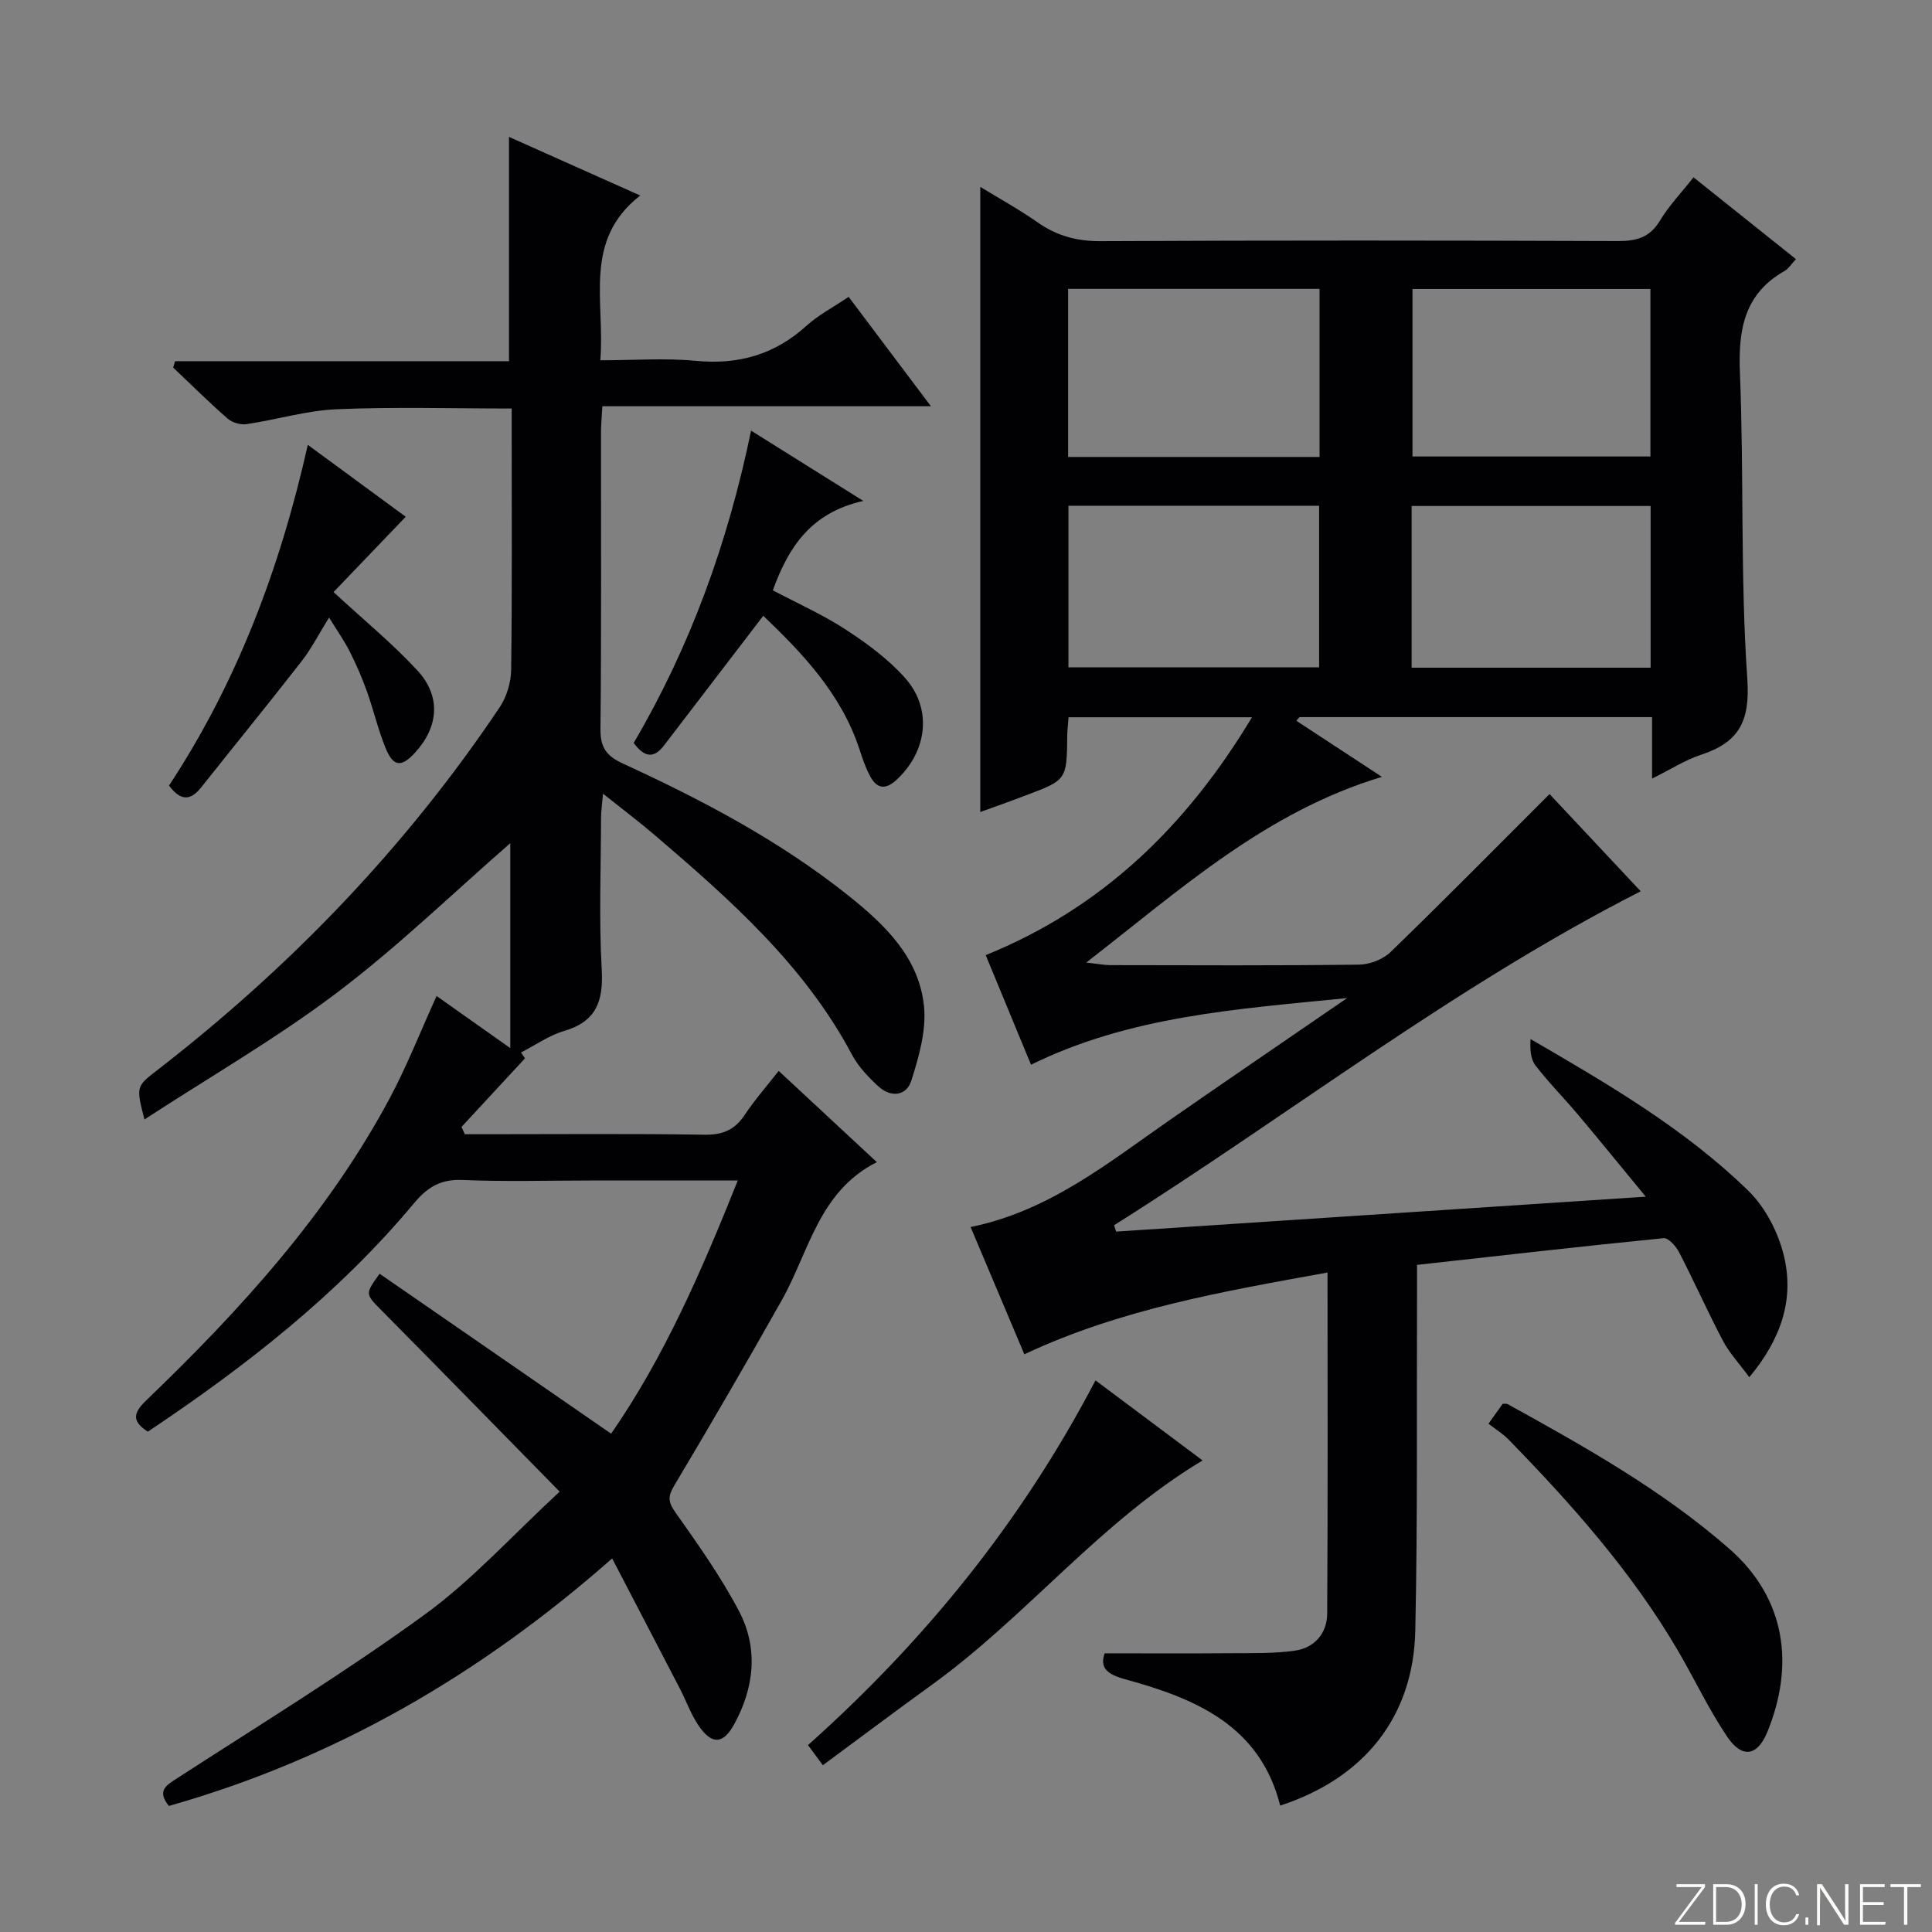 <svg enable-background="new 0 0 400 400" viewBox="0 0 400 400" xmlns="http://www.w3.org/2000/svg"><rect x="0" y="0" width="400" height="400" fill="#808080" stroke="none"/><g fill="#fbfcfa"><path d="m346.9 398 5.4-7.3h-5.2v-.6h5.9v.6l-5.4 7.2h5.5l-.1.6h-6.2v-.5z"/><path d="m354.7 390.1h2.8c2.3 0 3.9 1.6 3.9 4.1s-1.6 4.3-3.9 4.3h-2.8zm.6 7.8h2c2.2 0 3.3-1.6 3.3-3.6 0-1.8-1-3.6-3.3-3.6h-2z"/><path d="m363.9 390.1v8.4h-.6v-8.4z"/><path d="m372.5 396.3c-.4 1.3-1.4 2.3-3.2 2.3-2.4 0-3.7-1.9-3.7-4.3 0-2.3 1.2-4.3 3.7-4.3 1.8 0 2.9 1 3.2 2.4h-.6c-.4-1.1-1.1-1.8-2.5-1.8-2.1 0-3 1.9-3 3.7s.9 3.7 3 3.7c1.4 0 2.1-.7 2.5-1.7z"/><path d="m373.8 398.5v-1.5h.6v1.5z"/><path d="m376.2 398.5v-8.4h1c1.3 2 4.4 6.7 4.9 7.6-.1-1.2-.1-2.4-.1-3.8v-3.8h.7v8.4h-.9c-1.2-1.9-4.4-6.8-5-7.7.1 1.1 0 2.3 0 3.9v3.9h-.6z"/><path d="m390 394.4h-4.3v3.5h4.7l-.1.6h-5.2v-8.4h5.1v.6h-4.5v3.1h4.3v.7z"/><path d="m394.2 390.7h-2.8v-.6h6.3v.6h-2.8v7.8h-.7z"/></g><path d="m202.96 168.12c0-43.15 0-86.02 0-129.42 3.78 2.31 8.02 4.64 11.95 7.39 3.98 2.78 8.11 3.87 13.02 3.84 35.66-.18 71.32-.15 106.98-.02 3.82.01 6.61-.67 8.73-4.18 1.87-3.11 4.44-5.79 6.98-9.02 7.07 5.65 14.02 11.2 21.21 16.94-.97 1.03-1.5 1.96-2.31 2.42-8.37 4.74-9.65 12.11-9.29 21.08.86 21.12.07 42.33 1.53 63.39.61 8.83-1.74 13.15-9.59 15.73-3.27 1.07-6.25 3.01-10.13 4.93 0-4.5 0-8.49 0-12.73-24.78 0-48.89 0-73 0-.21.25-.43.51-.64.76 5.72 3.75 11.45 7.51 17.71 11.61-24.13 7.29-41.62 23.26-61.22 38.45 2.56.28 3.78.53 4.99.53 17.16.03 34.33.11 51.49-.1 2.21-.03 4.95-1.08 6.53-2.61 10.98-10.63 21.71-21.51 32.92-32.71 5.84 6.23 12.25 13.07 18.87 20.13-38.76 19.75-72.72 46.28-109.03 69.14.14.44.27.88.41 1.32 36.14-2.38 72.29-4.77 109.67-7.23-5.05-6.12-9.48-11.58-14.01-16.96-2.89-3.44-6.08-6.64-8.82-10.2-1.03-1.34-1.16-3.37-1.02-5.47 16.12 9.36 31.95 18.6 45.09 31.41 3.58 3.49 6.27 8.77 7.41 13.68 2.04 8.76-.54 16.92-7.22 24.92-2.16-2.95-4.16-5.08-5.47-7.57-3.17-6.02-5.93-12.25-9.06-18.3-.64-1.25-2.23-3.02-3.22-2.92-16.84 1.67-33.65 3.6-51.04 5.53 0 2.39.01 4.32 0 6.26-.09 23.16.14 46.32-.36 69.47-.39 17.83-10.55 30.53-27.97 36.22-4.19-16.65-17.63-22.2-32.15-26.17-3.65-1-5.26-2.35-4.19-5.36 8.86 0 17.43.05 26.01-.02 4.47-.04 8.98.1 13.38-.53 4.03-.58 6.65-3.57 6.68-7.64.15-23.3.07-46.6.07-70.65-21.64 3.93-42.78 7.54-62.77 16.93-3.68-8.73-7.34-17.39-11.13-26.35 16.16-3.27 28.37-13.2 41.16-22.1 11.84-8.23 23.76-16.34 36.8-25.3-23.04 2.3-44.99 3.74-65.45 13.8-3.19-7.7-6.29-15.2-9.38-22.69 24.05-9.75 41.53-26.62 55.13-49.25-13.22 0-25.42 0-37.98 0-.1 1.36-.25 2.64-.27 3.91-.1 9.08-.09 9.09-8.79 12.34-3.16 1.21-6.4 2.35-9.21 3.37zm18.18-73.51h52.06c0-11.69 0-23.2 0-34.8-17.57 0-34.75 0-52.06 0zm.07 43.56h51.9c0-11.44 0-22.45 0-33.46-17.55 0-34.62 0-51.9 0zm120.49-78.34c-16.65 0-33 0-49.26 0v34.68h49.26c0-11.59 0-22.86 0-34.68zm-49.44 44.93v33.48h49.48c0-11.27 0-22.2 0-33.48-16.55 0-32.92 0-49.48 0z" fill="#010103"/><path d="m152.75 244.41c-10.9 0-20.7 0-30.5 0-8.83 0-17.68.27-26.49-.11-4.49-.19-7.24 1.46-10.03 4.8-15.72 18.84-34.84 33.76-55.12 47.31-3.57-2.27-2.87-4.05-.22-6.59 19.4-18.64 37.42-38.44 50.25-62.35 3.59-6.7 6.37-13.83 9.75-21.26 4.91 3.47 9.81 6.93 15.26 10.79 0-14.67 0-28.55 0-42.43-11.94 10.41-23.34 21.48-35.93 30.99-12.55 9.48-26.28 17.39-39.81 26.21-1.74-6.76-1.73-6.82 2.5-10.09 27.61-21.36 51.55-46.19 71.02-75.21 1.46-2.17 2.36-5.16 2.4-7.78.21-16.33.11-32.66.11-48.99 0-1.63 0-3.26 0-5.12-12.4 0-24.35-.36-36.26.15-6.23.27-12.39 2.16-18.61 3.08-1.25.19-2.98-.31-3.93-1.13-3.88-3.39-7.54-7.03-11.29-10.58.14-.44.28-.88.41-1.32h69.12c0-15.81 0-30.74 0-46.44 9.05 4.04 17.99 8.04 27.17 12.14-11.95 9.32-7.25 21.87-8.26 34.11 6.96 0 13.44-.49 19.81.12 8.82.84 16.29-1.3 22.87-7.26 2.44-2.21 5.45-3.78 8.73-5.99 5.51 7.33 10.94 14.54 17.04 22.65-23.28 0-45.47 0-68.03 0-.12 2.18-.28 3.8-.28 5.42-.02 20.5.1 41-.11 61.49-.04 3.8 1.33 5.54 4.63 7.06 16.5 7.58 32.54 16.03 46.8 27.42 7.51 6 14.56 12.8 15.56 22.89.49 4.99-1.06 10.38-2.61 15.29-1.04 3.31-4.3 3.6-6.9 1.19-2.05-1.9-4.09-4.04-5.39-6.48-9.85-18.54-25.19-32.09-40.78-45.43-3.26-2.79-6.7-5.38-10.78-8.63-.19 2.2-.41 3.59-.41 4.97-.03 10.5-.44 21.02.14 31.49.36 6.51-1.13 10.7-7.78 12.66-3.12.91-5.91 2.91-8.94 4.46.63.9 1.12 1.6.84 1.2-4.65 5.02-8.9 9.61-13.15 14.21.23.5.46 1.01.68 1.51h4.62c15 0 30-.14 44.99.1 3.75.06 6.25-.97 8.31-4.06 2.1-3.15 4.62-6.02 7.07-9.15 6.78 6.3 13.23 12.3 20.32 18.89-12.03 6.07-14.01 18.51-19.68 28.58-7.25 12.87-14.67 25.64-22.23 38.32-1.32 2.21-1.39 3.35.16 5.55 4.69 6.63 9.43 13.32 13.2 20.48 4.05 7.7 3.19 15.83-.98 23.44-2.3 4.2-4.65 4.29-7.38.28-1.57-2.31-2.52-5.03-3.81-7.53-4.56-8.81-9.16-17.6-14.08-27.07-27.47 24.2-57.54 41.54-91.78 51.24-2.53-3.17-.58-4.25 1.79-5.78 17.16-11.11 34.62-21.81 51.14-33.81 9.87-7.17 18.2-16.45 27.98-25.48-12.77-13.01-24.72-25.24-36.75-37.4-3.51-3.55-3.6-3.45-.53-7.72 15.79 10.91 31.6 21.83 47.94 33.12 10.92-15.77 18.63-33.44 26.22-52.42z" fill="#010103"/><path d="m158.03 127.49c-7.12 9.3-13.85 18.08-20.57 26.87-2.04 2.67-4 2.53-6.26-.54 11.63-19.79 19.48-41.31 24.3-64.66 7.62 4.77 14.85 9.3 23.24 14.55-10.94 2.45-15.52 9.66-18.73 18.51 5.04 2.67 10.32 5.02 15.11 8.14 4.41 2.87 8.8 6.11 12.27 10.01 5.7 6.42 4.57 15.17-1.72 21.04-2.36 2.2-4.12 1.89-5.53-.72-.94-1.74-1.57-3.66-2.19-5.54-3.83-11.65-11.99-20.05-19.92-27.66z" fill="#010103"/><path d="m308.17 294.77c1.47-2.07 2.23-3.13 2.95-4.14.46.03.81-.05 1.05.09 15.99 8.84 31.94 17.77 45.8 29.88 11.91 10.4 13.55 24.26 7.94 37.99-2.06 5.03-5.25 5.53-8.32.97-3.78-5.61-6.69-11.81-10.11-17.67-9.54-16.34-22-30.36-35.13-43.83-1.15-1.2-2.61-2.08-4.18-3.29z" fill="#010103"/><path d="m170.36 365.47c-1.19-1.61-2.03-2.75-3.07-4.17 24.21-21.62 44.21-46.24 59.52-75.51 7.6 5.68 14.92 11.15 22.17 16.58-21.25 12.73-36.41 32.27-56.02 46.43-7.5 5.42-14.9 10.99-22.6 16.67z" fill="#010103"/><path d="m63.73 92.1c7.5 5.51 14.13 10.38 20.27 14.89-5.21 5.44-10.19 10.63-14.94 15.59 6.32 5.85 12.25 10.69 17.39 16.27 4.93 5.35 4.34 11.7-.54 17-2.82 3.07-4.5 2.93-6.1-1.02-1.55-3.81-2.48-7.88-3.87-11.76-1-2.8-2.2-5.55-3.55-8.21-1.11-2.2-2.55-4.23-4.26-7-2.1 3.37-3.65 6.42-5.71 9.07-6.82 8.77-13.85 17.37-20.75 26.07-2.15 2.72-4.2 2.97-6.68-.36 13.94-21.15 22.93-44.68 28.74-70.54z" fill="#010103"/></svg>